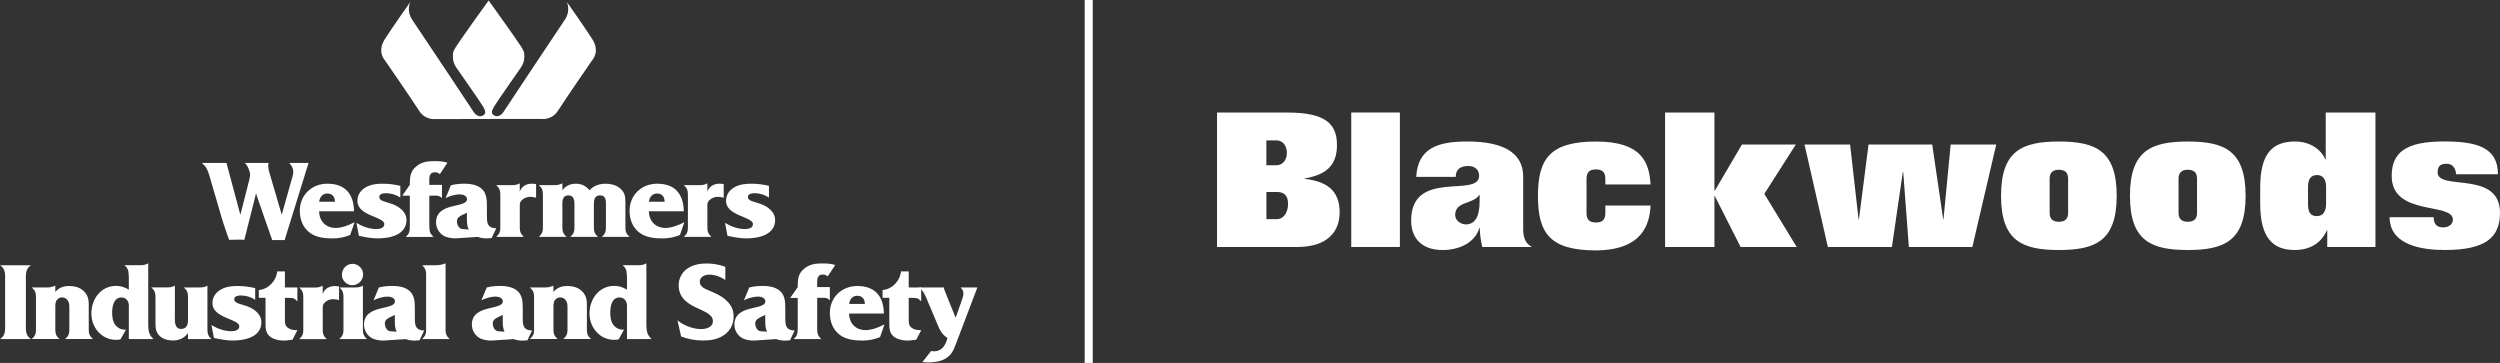 <?xml version="1.0" encoding="UTF-8"?>
<svg xmlns="http://www.w3.org/2000/svg" xmlns:xlink="http://www.w3.org/1999/xlink" version="1.1" id="Layer_1" x="0px" y="0px" width="620px" height="90px" viewBox="0 0 620 90" style="enable-background:new 0 0 620 90;" xml:space="preserve">
<rect x="0" y="0" width="620" height="90" fill="#333333" stroke="none"/>
<style type="text/css">

	.st0{fill:none;stroke:#FFFFFF;stroke-width:2;stroke-miterlimit:10;}
	.st1{fill:#FFFFFF;}

</style>
<path class="st1" d="M121.44,29.5h12.89c0,0,2.49,0.39,4.07-2.08c2.04-3.18,8.46-12.48,8.46-12.48s2.02-2.1,0.05-5.2  c-1.65-2.61-6.36-9.3-6.36-9.3s1.13,2.13-0.51,4.52c-2.3,3.36-15.28,22.96-15.28,22.96s-1.02,1.49-2.3,0.65  c-0.67-0.44-0.56-1.01,0-2.02c0.55-1.01,6.49-9.47,6.49-9.47s1.05-1.3,1.07-2.78c0.01-1.2,0.11-1.29-0.74-2.67  c-0.96-1.58-8.1-11.51-8.1-11.51s-7.16,9.94-8.12,11.51c-0.85,1.38-0.75,1.47-0.73,2.67c0.01,1.48,1.06,2.78,1.06,2.78  s5.93,8.46,6.49,9.47c0.55,1.01,0.67,1.58,0,2.02c-1.28,0.84-2.31-0.65-2.31-0.65S104.58,8.34,102.28,4.98  c-1.63-2.39-0.51-4.52-0.51-4.52s-4.71,6.69-6.36,9.3c-1.97,3.1,0.05,5.2,0.05,5.2s6.42,9.3,8.46,12.48  c1.58,2.46,4.07,2.08,4.07,2.08H121.44z"></path>
<path class="st1" d="M79.15,50.03c0.14-1.12,0.81-2.04,2.04-2.04c1.34,0,1.87,0.95,1.87,2.04H79.15z M87.94,55.1  c-1.39,0.72-3.12,1.43-4.69,1.43c-2.48,0-4.1-1.73-4.1-4.13h8.65c-0.08-4.3-2.2-6.84-6.61-6.84c-3.88,0-6.84,2.82-6.84,6.73  c0,2.09,0.75,4.19,2.54,5.47c1.57,1.15,3.68,1.37,5.58,1.37c1.48,0,3.04-0.28,4.38-0.86L87.94,55.1z"></path>
<path class="st1" d="M89,58.48c1.53,0.34,3.12,0.64,4.69,0.64c2.96,0,7.12-0.84,7.12-4.58c0-1.42-0.95-2.51-2.12-3.26  c-0.89-0.58-2.04-0.89-3.04-1.2c-0.67-0.2-1.59-0.42-1.59-1.28c0-0.75,1.09-0.89,1.65-0.89c1.25,0,2.51,0.39,3.57,1.08v-2.9  c-1.43-0.34-2.88-0.53-4.33-0.53c-1.45,0-2.96,0.14-4.24,0.89c-1.28,0.73-2.07,1.87-2.07,3.38c0,3.76,6.67,3.88,6.67,5.75  c0,1.03-1.2,1.23-1.98,1.23c-1.76,0-3.46-0.64-4.94-1.54L89,58.48z"></path>
<path class="st1" d="M106.46,48.52h0.78c1.03,0,1.62-0.11,2.29,0.56h0.08v-3.24h-3.15v-0.58c0-1.17-0.14-2.54,1.48-2.54  c0.48,0,0.78,0.19,1.15,0.47l1.87-2.84c-0.98-0.34-2.07-0.39-3.38-0.39c-1.59,0-3.04,0.22-4.35,1.31c-1.4,1.15-1.59,2.48-1.59,4.21  v0.36l-1.87,2.68h1.87v7.14c-0.03,1.34,0.08,2.15-0.95,3.02v0.08h6.76v-0.08c-1.01-0.87-0.95-1.67-0.98-3.02V48.52z"></path>
<path class="st1" d="M128.91,45.5h-0.08c-0.53,0.31-1.15,0.42-1.79,0.42h-3.91v0.08c1.03,0.86,0.95,1.7,0.95,2.98v6.7  c0,1.31,0.08,2.12-0.95,2.98v0.08h6.73v-0.08c-1.03-0.87-0.95-1.7-0.95-2.98v-4.22c0-0.7-0.08-1.17,0.39-1.7  c0.58-0.64,1.37-0.95,2.2-0.95c0.48,0,0.98,0.11,1.45,0.22v-3.4l-1.03-0.08c-1.43,0-2.6,0.7-3.02,1.98V45.5z"></path>
<path class="st1" d="M139.46,45.5h-0.08c-0.56,0.28-1.2,0.42-1.81,0.42h-3.88v0.08c1.03,0.86,0.95,1.67,0.95,2.98v6.7  c0,1.31,0.08,2.09-0.95,2.98v0.08h6.76v-0.08c-1.06-0.89-0.98-1.7-0.98-2.98V51.5c0-1.14-0.25-3.04,1.48-3.04  c1.71,0,1.51,1.87,1.51,3.04v4.19c0,1.31,0.08,2.09-0.95,2.98v0.08h6.75v-0.08c-1.06-0.89-0.98-1.7-0.98-2.98v-4.61  c0-1.06-0.08-2.62,1.54-2.62c1.59,0,1.45,1.51,1.45,2.62v4.61c0,1.31,0.08,2.09-0.95,2.98v0.08h6.76v-0.08  c-1.06-0.89-0.98-1.7-0.98-2.98v-5.61c0-1.45-0.22-2.51-1.43-3.46c-0.95-0.75-2.2-1.06-3.4-1.06c-1.56,0-3.02,0.45-4.07,1.62  c-0.87-1.06-2.01-1.62-3.35-1.62c-1.42,0-2.57,0.53-3.38,1.62V45.5z"></path>
<path class="st1" d="M160.92,50.03c0.14-1.12,0.81-2.04,2.04-2.04c1.34,0,1.87,0.95,1.87,2.04H160.92z M169.72,55.1  c-1.39,0.72-3.12,1.43-4.69,1.43c-2.48,0-4.1-1.73-4.1-4.13h8.65c-0.08-4.3-2.2-6.84-6.61-6.84c-3.88,0-6.84,2.82-6.84,6.73  c0,2.09,0.75,4.19,2.54,5.47c1.57,1.15,3.68,1.37,5.58,1.37c1.48,0,3.04-0.28,4.38-0.86L169.72,55.1z"></path>
<path class="st1" d="M175.43,45.5h-0.08c-0.53,0.31-1.15,0.42-1.79,0.42h-3.91v0.08c1.03,0.86,0.95,1.7,0.95,2.98v6.7  c0,1.31,0.08,2.12-0.95,2.98v0.08h6.73v-0.08c-1.03-0.87-0.95-1.7-0.95-2.98v-4.22c0-0.7-0.08-1.17,0.39-1.7  c0.59-0.64,1.37-0.95,2.21-0.95c0.48,0,0.98,0.11,1.45,0.22v-3.4l-1.03-0.08c-1.43,0-2.6,0.7-3.02,1.98V45.5z"></path>
<path class="st1" d="M180.42,58.48c1.53,0.34,3.13,0.64,4.69,0.64c2.96,0,7.12-0.84,7.12-4.58c0-1.42-0.95-2.51-2.12-3.26  c-0.89-0.58-2.03-0.89-3.04-1.2c-0.67-0.2-1.59-0.42-1.59-1.28c0-0.75,1.09-0.89,1.65-0.89c1.25,0,2.51,0.39,3.57,1.08v-2.9  c-1.43-0.34-2.88-0.53-4.33-0.53c-1.45,0-2.96,0.14-4.24,0.89c-1.28,0.73-2.07,1.87-2.07,3.38c0,3.76,6.67,3.88,6.67,5.75  c0,1.03-1.2,1.23-1.98,1.23c-1.76,0-3.46-0.64-4.94-1.54L180.42,58.48z"></path>
<path class="st1" d="M63.49,47.99c0,0,3.96,11.49,4.02,11.54h3.08l5.91-19.05V40.4h-4.72v0.08c0.53,0.56,0.95,1.25,0.95,2.09  c0,0.7-0.28,1.56-0.48,2.24l-2.34,8.31h-0.08l-2.68-9.15c-0.31-1.01-0.64-1.96-0.64-3.02c0-0.17,0.06-0.36,0.11-0.47V40.4h-5.86  v0.08c0.67,0.53,1.26,2.03,1.26,2.87c0,0.56-0.28,1.57-0.42,2.12l-1.95,7.65h-0.08l-3.4-12.7V40.4h-6.06v0.08  c1.01,0.81,1.45,1.79,1.81,3.04l3.04,10.44c0.56,1.9,1.81,5.4,1.86,5.51c0.03,0.05,2.8-0.11,3.78,0L63.49,47.99z"></path>
<path class="st1" d="M116.27,56.92c-0.52-0.02-1.55-0.09-1.7-0.12c-0.7-0.12-1.25-0.97-1.25-1.95c0-0.92,0.89-1.34,1.59-1.67  l0.89-0.42v0.92C115.8,54.92,115.74,55.96,116.27,56.92 M118.5,58.75c0.72,0.27,1.49,0.37,2.3,0.37l1.12-0.08l1.15-2.43  c-2.4-0.06-2.32-1.59-2.32-3.46v-2.23c0-1.62-0.14-3.24-1.53-4.3c-1.09-0.81-2.57-1.06-3.88-1.06c-1.2,0-2.37,0.08-3.52,0.39  l-1.31,3.18c1.03-0.53,2.37-0.93,3.52-0.93c0.7,0,1.79,0.31,1.79,1.17c0,2.35-7.68,0.65-7.68,5.81c0,1.28,0.73,2.6,1.84,3.26  c0.81,0.5,2.04,0.67,2.99,0.67L118.5,58.75z"></path>
<path class="st1" d="M6.42,80.14c0,1.45-0.2,3.01,1.17,3.87v0.08H0.1v-0.08c1.37-0.86,1.17-2.42,1.17-3.87V69.76  c0-1.45,0.2-3.04-1.17-3.9v-0.08h7.49v0.08c-1.37,0.86-1.17,2.45-1.17,3.9V80.14z"></path>
<path class="st1" d="M13.73,72.4c0.81-1.03,2-1.47,3.42-1.47c1.5,0,2.9,0.39,3.92,1.58c1.03,1.2,0.94,2.45,0.94,3.92v4.59  c0,1.3-0.08,2.11,0.97,2.97v0.08h-6.76v-0.08c1.06-0.86,0.98-1.67,0.98-2.97v-4.71c0-0.61,0-1.25-0.39-1.78  c-0.3-0.5-0.86-0.78-1.45-0.78c-0.47,0-0.97,0.25-1.25,0.64c-0.42,0.53-0.39,1.31-0.39,1.92v4.71c0,1.3-0.08,2.11,0.97,2.97v0.08  H7.94v-0.08c1.06-0.86,0.98-1.67,0.98-2.97v-6.68c0-1.28,0.08-2.09-0.98-2.97v-0.08h3.73c0.67,0,1.25-0.11,1.97-0.42h0.08V72.4z"></path>
<path class="st1" d="M31.96,76.27c0-0.58,0.03-1.14-0.33-1.7c-0.34-0.53-0.89-0.8-1.51-0.8c-1.95,0-2.31,2.25-2.31,3.78  c0,1.08,0.17,2.31,0.89,3.17c0.5,0.61,1.33,1.03,2.14,1.03h0.39l-1.31,2.37c-0.36,0.16-0.75,0.16-1.14,0.16  c-3.59,0-6.12-3.06-6.12-6.54c0-3.56,2.34-6.84,6.15-6.84c1.11,0,2.14,0.33,3.14,0.94v-3.01c-0.08-1.3,0.03-2.11-1-2.97v-0.08h3.37  c0.92,0,1.61,0,2.36-0.44h0.08v14.69c0,1.61,0,2.87,1.23,3.98v0.08h-6.04V76.27z"></path>
<path class="st1" d="M43.37,78.02c0,1.23-0.28,3.56,1.56,3.56c0.5,0,1.03-0.2,1.31-0.61c0.44-0.67,0.39-1.39,0.39-2.11v-4.51  c0-1.31,0.06-2.11-0.97-2.98v-0.08h3.81c0.73,0,1.34-0.08,1.89-0.42h0.08v10.16c0.02,1.3-0.08,2.11,0.94,2.97v0.08h-5.76v-1.47  c-0.92,1.25-2.17,1.83-3.81,1.83c-1.08,0-2.28-0.3-3.14-1.06c-1.11-0.97-1.11-2.25-1.11-3.64v-5.4c0-1.31,0.06-2.11-0.98-2.98v-0.08  h3.84c0.72,0,1.34-0.08,1.87-0.42h0.08V78.02z"></path>
<path class="st1" d="M52.44,80.61c1.47,0.89,3.17,1.53,4.92,1.53c0.78,0,1.98-0.19,1.98-1.22c0-1.86-6.65-1.97-6.65-5.73  c0-1.5,0.78-2.64,2.06-3.37c1.28-0.75,2.78-0.89,4.23-0.89c1.45,0,2.9,0.2,4.31,0.53v2.89c-1.06-0.69-2.31-1.08-3.56-1.08  c-0.56,0-1.64,0.14-1.64,0.89c0,0.86,0.92,1.08,1.59,1.28c1,0.31,2.14,0.61,3.04,1.2c1.16,0.75,2.11,1.84,2.11,3.25  c0,3.73-4.15,4.56-7.1,4.56c-1.56,0-3.14-0.3-4.67-0.64L52.44,80.61z"></path>
<path class="st1" d="M65.85,73.85h-1.67v-1.92c2.39-0.2,4.34-2.28,4.56-4.62h1.92v3.98h3.09v3.39h-0.08  c-0.75-0.86-1.14-0.8-2.31-0.8h-0.7v5.21c0,1-0.03,1.72,0.87,2.3c0.67,0.45,1.47,0.48,2.23,0.5l-1.23,2.37  c-0.73,0.06-1.47,0.2-2.2,0.2c-1.14,0-2.59-0.3-3.48-1.08c-1.06-0.94-1-2.28-1-3.59V73.85z"></path>
<path class="st1" d="M80.04,72.91c0.42-1.28,1.59-1.97,3.01-1.97l1.03,0.08v3.39c-0.47-0.11-0.97-0.22-1.45-0.22  c-0.83,0-1.61,0.3-2.2,0.95c-0.47,0.53-0.39,1-0.39,1.7v4.2c0,1.28-0.08,2.12,0.94,2.98v0.08h-6.71v-0.08  c1.03-0.86,0.95-1.67,0.95-2.98v-6.68c0-1.28,0.08-2.11-0.95-2.97v-0.08h3.9c0.64,0,1.25-0.11,1.78-0.42h0.08V72.91z"></path>
<path class="st1" d="M84.79,68.18c0-1.5,1.11-2.75,2.64-2.75c1.45,0,2.62,1.2,2.62,2.61c0,1.53-1.23,2.7-2.73,2.7  C85.96,70.73,84.79,69.51,84.79,68.18 M88.02,71.29c0.75,0,1.37-0.08,1.89-0.42H90v10.16c0,1.28-0.08,2.09,0.97,2.98v0.08h-6.76  v-0.08c1.06-0.89,0.97-1.69,0.97-2.98v-6.68c0-1.31,0.08-2.11-0.94-2.98v-0.08H88.02z"></path>
<path class="st1" d="M107.92,65.78c0.97,0,1.73-0.14,2.5-0.44h0.08v15.69c0,1.28-0.08,2.08,0.95,2.97v0.08h-6.71v-0.08  c1.03-0.89,0.94-1.7,0.94-2.97V68.87c0-1.39,0.08-2.03-0.89-3v-0.08H107.92z"></path>
<path class="st1" d="M137.27,72.4c0.81-1.03,2-1.47,3.42-1.47c1.5,0,2.9,0.39,3.92,1.58s0.94,2.45,0.94,3.92v4.59  c0,1.3-0.08,2.11,0.97,2.97v0.08h-6.76v-0.08c1.06-0.86,0.98-1.67,0.98-2.97v-4.71c0-0.61,0-1.25-0.39-1.78  c-0.3-0.5-0.86-0.78-1.45-0.78c-0.47,0-0.97,0.25-1.25,0.64c-0.42,0.53-0.39,1.31-0.39,1.92v4.71c0,1.3-0.08,2.11,0.97,2.97v0.08  h-6.76v-0.08c1.06-0.86,0.98-1.67,0.98-2.97v-6.68c0-1.28,0.08-2.09-0.98-2.97v-0.08h3.73c0.67,0,1.25-0.11,1.97-0.42h0.08V72.4z"></path>
<path class="st1" d="M155.49,76.27c0-0.58,0.03-1.14-0.33-1.7c-0.34-0.53-0.89-0.8-1.51-0.8c-1.95,0-2.31,2.25-2.31,3.78  c0,1.08,0.17,2.31,0.89,3.17c0.5,0.61,1.33,1.03,2.14,1.03h0.39l-1.3,2.37c-0.36,0.16-0.75,0.16-1.14,0.16  c-3.59,0-6.12-3.06-6.12-6.54c0-3.56,2.34-6.84,6.15-6.84c1.11,0,2.14,0.33,3.14,0.94v-3.01c-0.08-1.3,0.03-2.11-1-2.97v-0.08h3.37  c0.92,0,1.61,0,2.36-0.44h0.08v14.69c0,1.61,0,2.87,1.23,3.98v0.08h-6.04V76.27z"></path>
<path class="st1" d="M168.01,79.44c1.56,1.28,3.84,2.17,5.84,2.17c1.25,0,2.95-0.42,2.95-1.97c0-3.4-8.49-2.7-8.49-8.93  c0-1.59,0.78-3.12,2.06-4.04c1.42-1,3.14-1.33,4.84-1.33c1.56,0,3.23,0.28,4.67,0.83v3.25c-1.16-0.75-2.53-1.31-3.92-1.31  c-1.08,0-2.42,0.48-2.42,1.78c0,1.34,1.61,1.87,2.64,2.31c1.34,0.58,2.59,1.11,3.7,2.08c1.34,1.17,2.06,2.42,2.06,4.2  c0,1.81-0.75,3.42-2.23,4.51c-1.64,1.19-3.42,1.45-5.4,1.45c-1.84,0-3.68-0.33-5.4-1L168.01,79.44z"></path>
<path class="st1" d="M202.65,81c0.03,1.34-0.03,2.14,0.97,3.01v0.08h-6.73v-0.08c1.03-0.87,0.92-1.67,0.95-3.01v-7.12h-1.87  l1.87-2.67v-0.37c0-1.73,0.19-3.06,1.59-4.2c1.3-1.08,2.75-1.31,4.34-1.31c1.31,0,2.39,0.05,3.37,0.39l-1.87,2.83  c-0.36-0.28-0.67-0.47-1.14-0.47c-1.61,0-1.47,1.37-1.47,2.53v0.58h3.14v3.23h-0.08c-0.66-0.67-1.25-0.56-2.28-0.56h-0.78V81z"></path>
<path class="st1" d="M214.48,75.38c0-1.08-0.53-2.03-1.87-2.03c-1.22,0-1.89,0.92-2.03,2.03H214.48z M218.26,83.59  c-1.33,0.58-2.9,0.87-4.37,0.87c-1.89,0-4.01-0.23-5.56-1.37c-1.78-1.28-2.53-3.37-2.53-5.45c0-3.9,2.95-6.71,6.81-6.71  c4.4,0,6.51,2.53,6.59,6.82h-8.62c0,2.39,1.61,4.12,4.09,4.12c1.56,0,3.28-0.7,4.67-1.42L218.26,83.59z"></path>
<path class="st1" d="M220.55,73.85h-1.67v-1.92c2.39-0.2,4.34-2.28,4.56-4.62h1.92v3.98h3.09v3.39h-0.08  c-0.75-0.86-1.14-0.8-2.31-0.8h-0.7v5.21c0,1-0.03,1.72,0.87,2.3c0.67,0.45,1.47,0.48,2.23,0.5l-1.23,2.37  c-0.73,0.06-1.47,0.2-2.2,0.2c-1.14,0-2.59-0.3-3.48-1.08c-1.06-0.94-1-2.28-1-3.59V73.85z"></path>
<path class="st1" d="M238.57,74.35c0.17-0.47,0.36-1.09,0.36-1.61c0-0.61-0.28-1-0.66-1.37v-0.08h4.09v0.08l-5.23,13.75  c-0.67,1.8-1.14,3-2.95,3.98c-1.28,0.64-2.75,0.78-4.18,0.78l-1.25-0.08l2.2-2.78c0.19,0.06,0.39,0.11,0.61,0.11  c2.09,0,2.92-1.53,3.42-3.31c-1.2-0.78-1.78-1.67-2.34-3.01l-2.9-6.9c-0.42-0.97-0.92-2-1.78-2.53v-0.08h6.12v0.08  c0.08,0.48,0.33,0.98,0.53,1.51l0.25,0.64l2.14,5.28L238.57,74.35z"></path>
<path class="st1" d="M125.15,82.26c-0.52-0.02-1.55-0.09-1.7-0.12c-0.7-0.12-1.25-0.97-1.25-1.95c0-0.92,0.89-1.34,1.59-1.67  l0.89-0.42v0.92C124.69,80.27,124.62,81.31,125.15,82.26 M127.39,84.1c0.71,0.27,1.48,0.37,2.3,0.37l1.12-0.08l1.14-2.43  c-2.4-0.06-2.31-1.59-2.31-3.46v-2.23c0-1.62-0.14-3.24-1.54-4.3c-1.09-0.81-2.57-1.06-3.88-1.06c-1.2,0-2.37,0.08-3.52,0.39  l-1.31,3.18c1.03-0.53,2.38-0.93,3.52-0.93c0.7,0,1.79,0.31,1.79,1.17c0,2.35-7.68,0.64-7.68,5.81c0,1.28,0.73,2.59,1.84,3.26  c0.81,0.5,2.04,0.67,2.99,0.67L127.39,84.1z"></path>
<path class="st1" d="M190.25,82.26c-0.52-0.02-1.55-0.09-1.7-0.12c-0.7-0.12-1.25-0.97-1.25-1.95c0-0.92,0.89-1.34,1.59-1.67  l0.89-0.42v0.92C189.79,80.27,189.73,81.31,190.25,82.26 M192.5,84.1c0.71,0.27,1.48,0.37,2.3,0.37l1.12-0.08l1.14-2.43  c-2.4-0.06-2.31-1.59-2.31-3.46v-2.23c0-1.62-0.14-3.24-1.54-4.3c-1.09-0.81-2.57-1.06-3.88-1.06c-1.2,0-2.37,0.08-3.52,0.39  l-1.31,3.18c1.03-0.53,2.38-0.93,3.52-0.93c0.7,0,1.79,0.31,1.79,1.17c0,2.35-7.68,0.64-7.68,5.81c0,1.28,0.72,2.59,1.84,3.26  c0.81,0.5,2.04,0.67,2.99,0.67L192.5,84.1z"></path>
<path class="st1" d="M98.39,82.26c-0.52-0.02-1.55-0.09-1.7-0.12c-0.7-0.12-1.25-0.97-1.25-1.95c0-0.92,0.89-1.34,1.59-1.67  l0.89-0.42v0.92C97.93,80.27,97.87,81.31,98.39,82.26 M100.63,84.1c0.72,0.27,1.49,0.37,2.3,0.37l1.12-0.08l1.15-2.43  c-2.4-0.06-2.32-1.59-2.32-3.46v-2.23c0-1.62-0.14-3.24-1.53-4.3c-1.09-0.81-2.57-1.06-3.88-1.06c-1.2,0-2.37,0.08-3.52,0.39  l-1.31,3.18c1.03-0.53,2.37-0.93,3.52-0.93c0.7,0,1.79,0.31,1.79,1.17c0,2.35-7.68,0.64-7.68,5.81c0,1.28,0.73,2.59,1.84,3.26  c0.81,0.5,2.04,0.67,2.99,0.67L100.63,84.1z"></path>
<path class="st1" d="M314.06,34.82h2.52c1.59,0,2.57,1.4,2.57,3.08c0,1.68-0.98,3.08-2.57,3.08h-2.52V34.82z M301.82,61.26h19.76  c8.27,0,10.65-4.39,10.65-8.6c0-5.7-3.55-7.71-8.69-8.31v-0.09c4.81-0.84,8.03-2.8,8.03-8.27c0-5.28-2.85-8.08-12.28-8.08h-17.47  V61.26z M314.06,47.62h2.76c1.54,0,2.62,0.84,2.62,2.9c0,2.05-0.98,3.83-2.85,3.83h-2.52V47.62z"></path>
<rect x="335.11" y="27.9" class="st1" width="12.06" height="33.35"></rect>
<path class="st1" d="M361.02,43.88c0-2.06,1.35-2.71,3.18-2.71c1.5,0,2.62,0.89,2.62,2.43c0,5.56-16.86-1.82-16.86,11.12  c0,3.74,2.06,7.29,7.85,7.29c3.74,0,7.99-1.63,9.06-5.51h0.09c0,1.17,0.33,3.6,0.65,4.76h12.19v-0.09c-1.59-0.84-2.05-2.52-2.05-4.3  V43.78c0-5.98-5.09-8.69-13.87-8.69c-7.57,0-12.24,1.78-12.66,8.78H361.02z M366.95,49.95c0,3.83-1.21,5.7-3.41,5.7  c-1.31,0-2.66-0.98-2.66-2.33c0-3.5,4.58-2.62,5.98-5l0.09,0.09V49.95z"></path>
<path class="st1" d="M393.46,52.85c0,1.68,0.79,2.33,2.33,2.33c1.54,0,2.34-0.65,2.34-2.33v-1.87h11.21  c-0.24,4.67-2.01,11.02-13.5,11.12c-11.4,0-14.43-4.21-14.43-13.5s3.04-13.5,14.43-13.5c11.3,0,13.17,5.14,13.5,10.65h-11.21v-1.4  c0-1.68-0.79-2.34-2.34-2.34c-1.54,0-2.33,0.65-2.33,2.34V52.85z"></path>
<polygon class="st1" points="412.94,61.26 412.94,27.9 425.18,27.9 425.18,47.29 425.27,47.29 432,35.84 445.36,35.84 437.55,48.08   445.59,61.26 431.67,61.26 425.27,48.6 425.18,48.6 425.18,61.26 "></polygon>
<polygon class="st1" points="447.52,35.84 458.82,35.84 460.92,54.34 461.02,54.34 463.4,35.84 479.19,35.84 481.9,54.34   481.99,54.34 483.77,35.84 495.07,35.84 489.14,61.26 473.4,61.26 472,42.66 471.9,42.66 469.19,61.26 453.31,61.26 "></polygon>
<path class="st1" d="M510.6,62c9.06,0,14.34-2.24,14.34-13.45S519.66,35.1,510.6,35.1s-14.34,2.24-14.34,13.45S501.54,62,510.6,62   M508.31,44.25c0-1.5,0.89-2.15,2.29-2.15c1.45,0,2.29,0.65,2.29,2.15v8.6c0,1.49-0.84,2.15-2.29,2.15c-1.4,0-2.29-0.65-2.29-2.15  V44.25z"></path>
<path class="st1" d="M542.57,62c9.06,0,14.34-2.24,14.34-13.45s-5.28-13.45-14.34-13.45c-9.06,0-14.34,2.24-14.34,13.45  S533.51,62,542.57,62 M540.28,44.25c0-1.5,0.89-2.15,2.29-2.15c1.45,0,2.29,0.65,2.29,2.15v8.6c0,1.49-0.84,2.15-2.29,2.15  c-1.4,0-2.29-0.65-2.29-2.15V44.25z"></path>
<path class="st1" d="M577.15,61.26h11.96V27.9h-12.33v11.63h-0.09c-1.21-2.71-4.06-4.44-7.47-4.44c-5.51,0-8.69,2.8-8.69,11.4v4.02  c0,8.5,3.17,11.49,8.55,11.49c3.64,0,6.45-1.54,7.99-4.86h0.09V61.26z M572.39,46.31c0-1.96,0.75-2.9,2.29-2.9  c1.17,0,2.19,0.84,2.19,2.9v4.3c0,1.87-0.84,2.99-2.29,2.99c-1.63,0-2.19-1.03-2.19-2.99V46.31z"></path>
<path class="st1" d="M609.12,43.23c-0.05-0.75-0.28-1.4-0.65-1.87c-0.37-0.47-0.93-0.75-1.73-0.75c-1.59,0-2.2,0.65-2.2,2.15  c0,4.67,15.46-0.65,15.46,10.04c0,6.12-3.64,9.2-13.69,9.2c-5.46,0-13.68-1.12-13.68-8.13h10.93c0,0.75,0.14,1.4,0.51,1.82  c0.37,0.47,0.98,0.7,1.82,0.7c1.68,0,2.43-1.03,2.43-1.92c0-4.39-15.18-0.75-15.18-10.84c0-5.75,3.41-8.55,12.94-8.55  c8.04,0,13.41,1.4,13.41,8.13H609.12z"></path>
<line class="st0" x1="270" y1="90" x2="270" y2="0"></line>
</svg>
